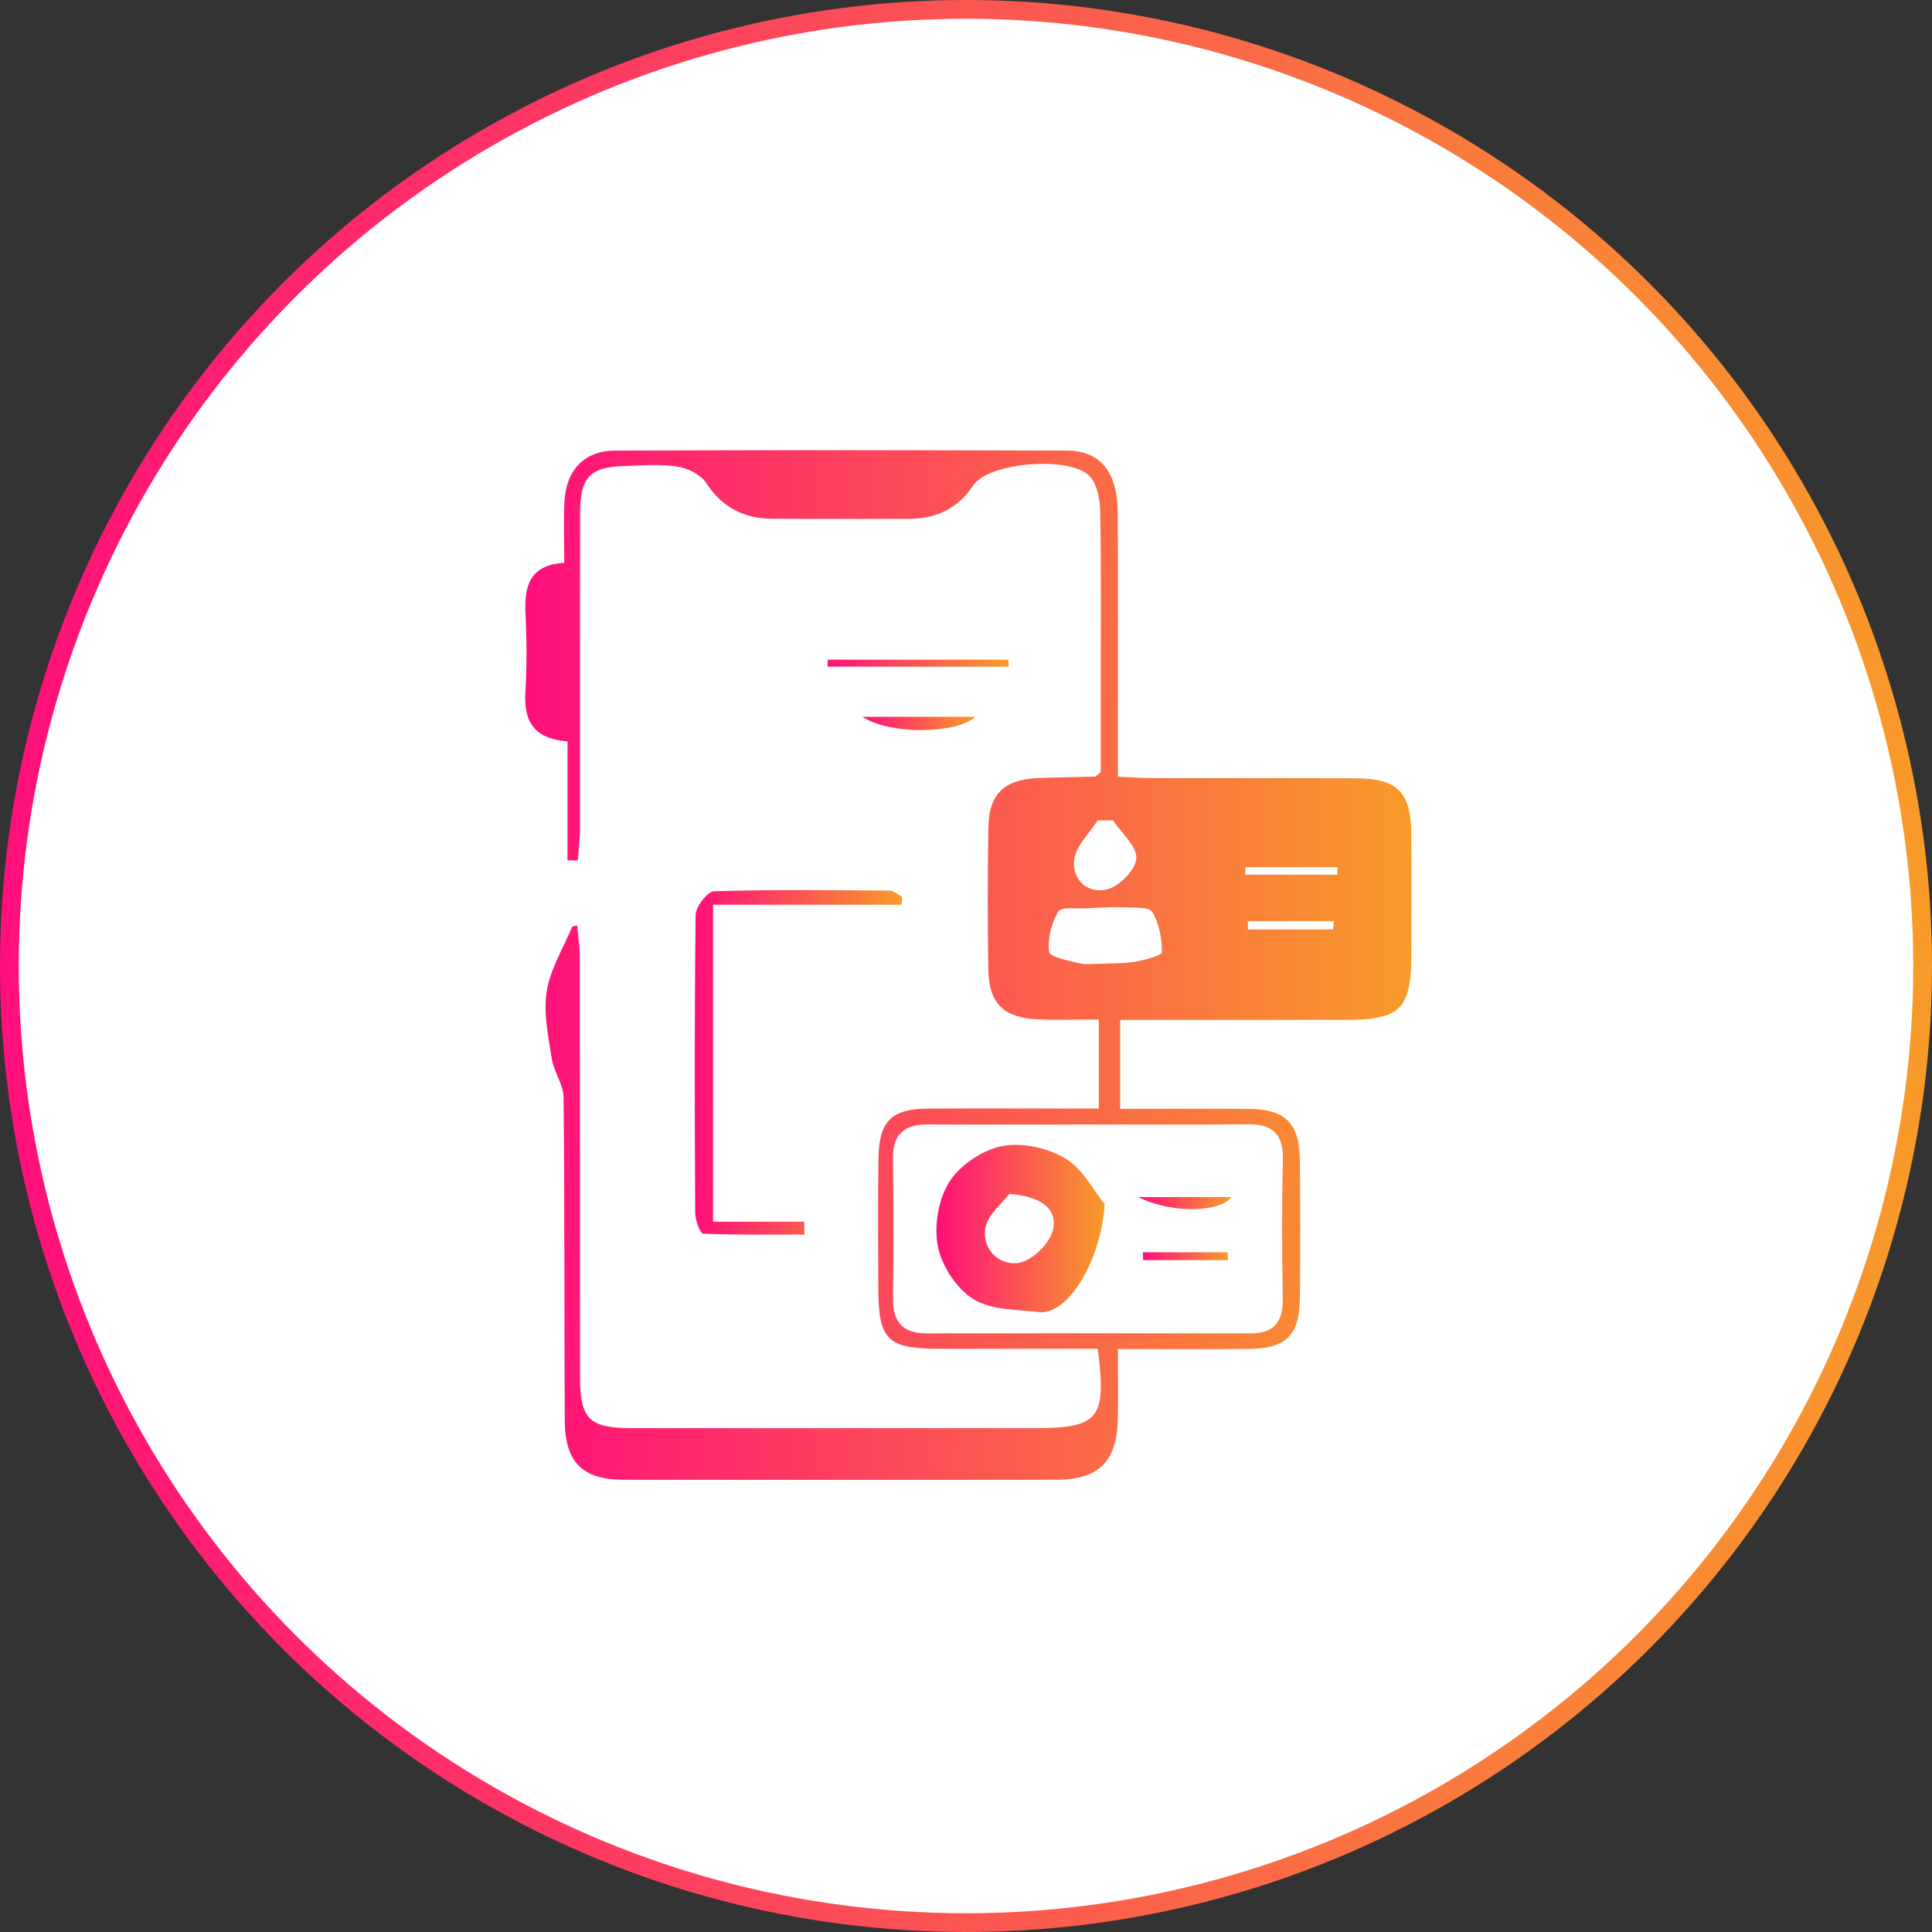 <svg width="103" height="103" viewBox="0 0 103 103" fill="none" xmlns="http://www.w3.org/2000/svg">
<rect x="0" y="0" width="103" height="103" fill="#333333" stroke="none"/>
<circle cx="51.5" cy="51.5" r="51" fill="white" stroke="url(#paint0_linear_4017_146)"/>
<path d="M30.774 49.345C30.821 49.897 30.911 50.448 30.911 51C30.921 58.464 30.915 65.932 30.921 73.396C30.925 75.652 31.41 76.137 33.671 76.137C40.806 76.144 47.944 76.14 55.079 76.14C58.595 76.14 59.003 75.669 58.525 71.908C55.731 71.908 52.902 71.912 50.075 71.908C47.322 71.905 46.837 71.434 46.827 68.723C46.817 66.383 46.797 64.043 46.837 61.703C46.87 59.761 47.546 59.112 49.486 59.102C52.483 59.086 55.481 59.099 58.581 59.099C58.581 57.471 58.581 56.004 58.581 54.352C57.471 54.352 56.427 54.389 55.384 54.346C53.504 54.269 52.724 53.52 52.691 51.682C52.647 49.175 52.651 46.668 52.691 44.161C52.721 42.319 53.517 41.557 55.367 41.48C56.367 41.44 57.371 41.433 58.371 41.403C58.414 41.403 58.454 41.343 58.682 41.166C58.682 39.825 58.682 38.338 58.682 36.85C58.682 33.675 58.709 30.499 58.658 27.323C58.648 26.695 58.528 25.936 58.167 25.468C57.24 24.268 52.721 24.619 51.888 25.876C51.082 27.093 49.931 27.654 48.496 27.658C46.044 27.664 43.589 27.674 41.137 27.654C39.645 27.641 38.495 27.043 37.645 25.746C37.354 25.301 36.668 24.957 36.116 24.873C35.19 24.733 34.226 24.813 33.28 24.843C31.463 24.9 30.931 25.442 30.928 27.313C30.911 32.939 30.925 38.568 30.918 44.194C30.918 44.756 30.841 45.314 30.801 45.875C30.62 45.872 30.44 45.869 30.256 45.865C30.256 43.773 30.256 41.684 30.256 39.528C28.356 39.37 27.921 38.354 28.011 36.857C28.095 35.47 28.081 34.069 28.015 32.682C27.944 31.221 28.259 30.111 30.082 30.004C30.082 28.861 30.038 27.808 30.092 26.759C30.179 25.05 31.149 24.028 32.815 24.021C40.843 23.994 48.871 23.991 56.899 24.024C58.682 24.031 59.578 25.188 59.592 27.334C59.615 31.345 59.598 35.356 59.598 39.367C59.598 39.976 59.598 40.587 59.598 41.406C60.254 41.436 60.839 41.483 61.425 41.483C65.047 41.49 68.674 41.47 72.296 41.493C74.49 41.507 75.213 42.225 75.237 44.391C75.26 46.564 75.246 48.737 75.243 50.91C75.237 53.758 74.648 54.362 71.848 54.369C68.446 54.376 65.047 54.373 61.646 54.373C61.04 54.373 60.438 54.373 59.719 54.373C59.719 55.977 59.719 57.441 59.719 59.116C62.037 59.116 64.305 59.102 66.573 59.119C68.526 59.133 69.279 59.878 69.299 61.857C69.326 64.307 69.329 66.761 69.299 69.211C69.276 71.203 68.556 71.898 66.546 71.918C64.325 71.938 62.104 71.922 59.598 71.922C59.598 73.242 59.622 74.442 59.595 75.639C59.545 77.922 58.585 78.885 56.32 78.888C48.627 78.898 40.933 78.898 33.239 78.888C31.045 78.885 30.119 77.955 30.108 75.719C30.078 69.98 30.108 64.243 30.045 58.504C30.038 57.812 29.52 57.137 29.413 56.428C29.232 55.242 28.961 53.998 29.148 52.845C29.342 51.655 30.032 50.545 30.506 49.399C30.59 49.372 30.68 49.358 30.774 49.345ZM57.993 59.952C55.15 59.952 52.306 59.962 49.463 59.945C48.232 59.938 47.596 60.456 47.61 61.736C47.633 64.243 47.633 66.751 47.61 69.258C47.596 70.521 48.178 71.089 49.433 71.086C55.176 71.076 60.916 71.073 66.66 71.086C67.958 71.089 68.413 70.441 68.389 69.201C68.342 66.751 68.332 64.297 68.392 61.847C68.426 60.483 67.871 59.921 66.523 59.938C63.679 59.975 60.836 59.952 57.993 59.952ZM58.906 51.374C59.341 51.351 59.96 51.374 60.555 51.267C61.06 51.177 61.953 50.93 61.95 50.762C61.94 50.034 61.803 49.225 61.428 48.62C61.251 48.332 60.438 48.396 59.91 48.372C59.261 48.346 58.608 48.386 57.959 48.423C57.424 48.453 56.581 48.329 56.421 48.596C56.049 49.211 55.839 50.054 55.932 50.752C55.969 51.026 56.979 51.217 57.568 51.358C57.936 51.444 58.344 51.374 58.906 51.374ZM59.337 43.736C59.063 43.739 58.785 43.743 58.511 43.746C58.076 44.438 57.364 45.09 57.27 45.825C57.133 46.912 58.003 47.684 59.043 47.41C59.692 47.239 60.555 46.357 60.582 45.758C60.609 45.107 59.786 44.411 59.337 43.736ZM71.065 49.549C71.082 49.402 71.099 49.255 71.115 49.108C69.587 49.108 68.055 49.108 66.526 49.108C66.526 49.255 66.526 49.402 66.529 49.549C68.041 49.549 69.553 49.549 71.065 49.549ZM71.296 46.634C71.299 46.501 71.299 46.364 71.303 46.23C69.667 46.23 68.028 46.23 66.392 46.23C66.392 46.364 66.392 46.501 66.392 46.634C68.025 46.634 69.66 46.634 71.296 46.634Z" fill="url(#paint1_linear_4017_146)"/>
<path d="M48.071 48.233C44.746 48.233 41.425 48.233 38.016 48.233C38.016 53.985 38.016 59.414 38.016 65.133C39.665 65.133 41.271 65.133 42.873 65.133C42.876 65.361 42.883 65.588 42.886 65.818C41.087 65.818 39.284 65.849 37.484 65.768C37.32 65.762 37.066 65.043 37.062 64.655C37.036 59.367 37.019 54.076 37.086 48.787C37.093 48.34 37.712 47.527 38.066 47.517C41.184 47.417 44.304 47.454 47.425 47.48C47.65 47.484 47.874 47.701 48.094 47.821C48.091 47.958 48.081 48.096 48.071 48.233Z" fill="url(#paint2_linear_4017_146)"/>
<path d="M44.121 35.168C47.336 35.168 50.547 35.168 53.761 35.168C53.765 35.292 53.765 35.415 53.768 35.539C50.554 35.539 47.342 35.539 44.128 35.539C44.124 35.415 44.121 35.292 44.121 35.168Z" fill="url(#paint3_linear_4017_146)"/>
<path d="M45.98 38.215C47.951 38.215 49.918 38.215 51.998 38.215C51.105 39.094 47.509 39.221 45.98 38.215Z" fill="url(#paint4_linear_4017_146)"/>
<path d="M58.889 64.193C58.712 67.242 56.906 70.13 55.397 69.952C54.203 69.812 52.838 69.849 51.891 69.26C50.998 68.702 50.209 67.499 50.001 66.456C49.784 65.37 50.021 63.949 50.607 63.016C51.172 62.117 52.366 61.315 53.41 61.104C54.467 60.89 55.838 61.191 56.785 61.753C57.722 62.301 58.29 63.461 58.889 64.193ZM53.815 63.648C53.48 64.103 52.637 64.754 52.523 65.513C52.363 66.6 53.276 67.519 54.35 67.318C55.052 67.185 55.952 66.299 56.13 65.594C56.4 64.501 55.581 63.785 53.815 63.648Z" fill="url(#paint5_linear_4017_146)"/>
<path d="M60.68 63.82C62.325 63.82 63.971 63.82 65.637 63.82C65.142 64.589 62.586 64.76 60.68 63.82Z" fill="url(#paint6_linear_4017_146)"/>
<path d="M65.462 67.181C63.957 67.181 62.448 67.181 60.943 67.181C60.94 67.041 60.936 66.904 60.93 66.764C62.435 66.764 63.944 66.764 65.449 66.764C65.456 66.904 65.459 67.041 65.462 67.181Z" fill="url(#paint7_linear_4017_146)"/>
<defs>
<linearGradient id="paint0_linear_4017_146" x1="0" y1="51.5" x2="103" y2="51.5" gradientUnits="userSpaceOnUse">
<stop stop-color="#FF0F7B"/>
<stop offset="1" stop-color="#F89B29"/>
</linearGradient>
<linearGradient id="paint1_linear_4017_146" x1="28" y1="51.448" x2="75.25" y2="51.448" gradientUnits="userSpaceOnUse">
<stop stop-color="#FF0F7B"/>
<stop offset="1" stop-color="#F89B29"/>
</linearGradient>
<linearGradient id="paint2_linear_4017_146" x1="37.039" y1="56.638" x2="48.094" y2="56.638" gradientUnits="userSpaceOnUse">
<stop stop-color="#FF0F7B"/>
<stop offset="1" stop-color="#F89B29"/>
</linearGradient>
<linearGradient id="paint3_linear_4017_146" x1="44.121" y1="35.353" x2="53.768" y2="35.353" gradientUnits="userSpaceOnUse">
<stop stop-color="#FF0F7B"/>
<stop offset="1" stop-color="#F89B29"/>
</linearGradient>
<linearGradient id="paint4_linear_4017_146" x1="45.98" y1="38.569" x2="51.998" y2="38.569" gradientUnits="userSpaceOnUse">
<stop stop-color="#FF0F7B"/>
<stop offset="1" stop-color="#F89B29"/>
</linearGradient>
<linearGradient id="paint5_linear_4017_146" x1="49.922" y1="65.498" x2="58.889" y2="65.498" gradientUnits="userSpaceOnUse">
<stop stop-color="#FF0F7B"/>
<stop offset="1" stop-color="#F89B29"/>
</linearGradient>
<linearGradient id="paint6_linear_4017_146" x1="60.68" y1="64.141" x2="65.637" y2="64.141" gradientUnits="userSpaceOnUse">
<stop stop-color="#FF0F7B"/>
<stop offset="1" stop-color="#F89B29"/>
</linearGradient>
<linearGradient id="paint7_linear_4017_146" x1="60.93" y1="66.973" x2="65.462" y2="66.973" gradientUnits="userSpaceOnUse">
<stop stop-color="#FF0F7B"/>
<stop offset="1" stop-color="#F89B29"/>
</linearGradient>
</defs>
</svg>
